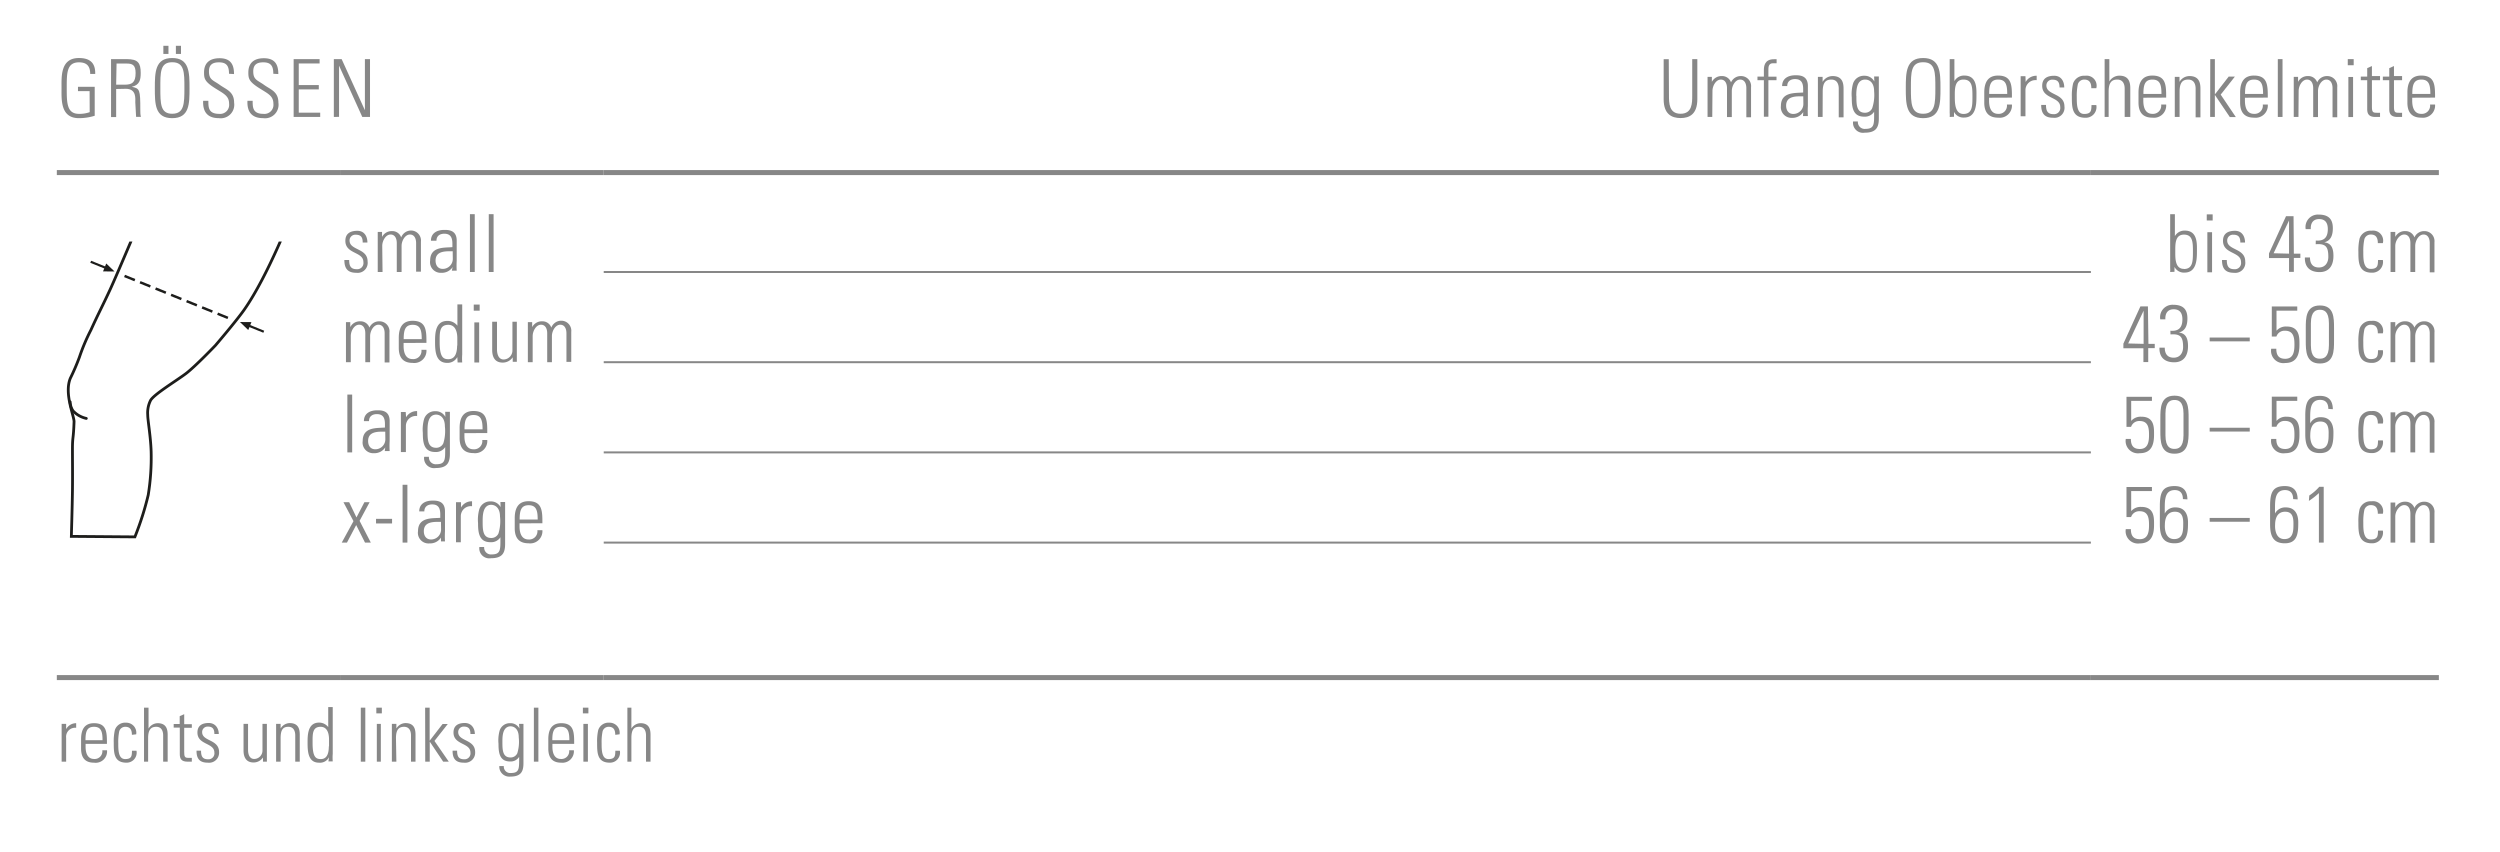 <svg id="Ebene_1" data-name="Ebene 1" xmlns="http://www.w3.org/2000/svg" xmlns:xlink="http://www.w3.org/1999/xlink" viewBox="0 0 249.45 85.04"><defs><style>.cls-1,.cls-3,.cls-4,.cls-5,.cls-7,.cls-8,.cls-9{fill:none;}.cls-2{clip-path:url(#clip-path);}.cls-3,.cls-4,.cls-5,.cls-7{stroke:#1d1d1b;}.cls-3,.cls-4{stroke-width:0.28px;}.cls-4{stroke-linecap:round;}.cls-5,.cls-7{stroke-miterlimit:3.86;}.cls-5{stroke-width:0.22px;}.cls-6{fill:#1d1d1b;}.cls-7{stroke-width:0.25px;stroke-dasharray:1.11 0.56;}.cls-8,.cls-9{stroke:#878787;stroke-miterlimit:10;}.cls-8{stroke-width:0.2px;}.cls-9{stroke-width:0.5px;}.cls-10{fill:#878787;}</style><clipPath id="clip-path"><rect class="cls-1" x="5.67" y="24.1" width="24.34" height="30.17"/></clipPath></defs><title>mp_oberschenkel_02</title><g class="cls-2"><path class="cls-3" d="M7.12,53.52s.09-2.94.11-4.58,0-2.84,0-4.13.1-.94.16-2.74c0-.59-1-2.81-.37-4.33a22.18,22.18,0,0,0,.9-2.09,19.34,19.34,0,0,1,1.15-2.72c.72-1.59,1.15-2.38,1.9-4S14.37,21,14.37,21L29.25,21s-2.45,6.45-4.9,9.93c-.83,1.17-2.85,3.53-2.85,3.53s-2,2.09-2.93,2.8S15.23,39.42,15,40a2.76,2.76,0,0,0-.26,1.4c0,.54.29,2.12.34,3.63a23.3,23.3,0,0,1-.29,4.36,29.75,29.75,0,0,1-1.33,4.18Z"/><path class="cls-4" d="M7,40.1a1.68,1.68,0,0,0,.29.9,2.57,2.57,0,0,0,1.32.75"/></g><line class="cls-5" x1="26.32" y1="33.1" x2="24.86" y2="32.51"/><polygon class="cls-6" points="24.77 32.93 24.93 32.54 25.09 32.14 23.94 32.13 24.77 32.93"/><line class="cls-5" x1="9.05" y1="26.12" x2="10.51" y2="26.71"/><polygon class="cls-6" points="10.44 26.69 10.28 27.08 11.43 27.09 10.6 26.29 10.44 26.69"/><line class="cls-7" x1="22.74" y1="31.72" x2="12.07" y2="27.39"/><line class="cls-8" x1="60.24" y1="27.14" x2="208.63" y2="27.14"/><line class="cls-8" x1="60.24" y1="36.14" x2="208.63" y2="36.14"/><line class="cls-8" x1="60.24" y1="45.14" x2="208.63" y2="45.14"/><line class="cls-8" x1="60.24" y1="54.14" x2="208.63" y2="54.14"/><line class="cls-9" x1="5.67" y1="17.22" x2="34.02" y2="17.22"/><line class="cls-9" x1="34.02" y1="17.22" x2="60.24" y2="17.22"/><line class="cls-9" x1="60.24" y1="17.22" x2="208.63" y2="17.22"/><line class="cls-9" x1="208.63" y1="17.22" x2="243.35" y2="17.22"/><line class="cls-9" x1="5.67" y1="67.61" x2="34.02" y2="67.61"/><line class="cls-9" x1="34.02" y1="67.61" x2="60.24" y2="67.61"/><line class="cls-9" x1="60.24" y1="67.61" x2="208.63" y2="67.61"/><line class="cls-9" x1="208.63" y1="67.61" x2="243.35" y2="67.61"/><path class="cls-10" d="M8.94,9.09H7.78V8.66H9.45v2.89a5.24,5.24,0,0,1-1.58.24c-1.86,0-1.73-1.88-1.73-3s-.13-3,1.73-3c1.09,0,1.66.47,1.63,1.59H9c0-.76-.32-1.16-1.12-1.16-1.24,0-1.22,1.11-1.22,2.57s0,2.57,1.22,2.57a3,3,0,0,0,1.07-.17Z"/><path class="cls-10" d="M11.59,8.88v2.8h-.51V5.9h1.58c1.1,0,1.38.37,1.38,1.38,0,.72-.12,1.2-.89,1.38v0c.8.17.85.26.85,2.33,0,.22,0,.45.06.67h-.48c0-.17-.07-1.13-.08-1.44s.16-1.36-.94-1.36Zm0-.43h.82c.76,0,1.12-.2,1.12-1.17,0-.79-.31-.94-.9-.94h-1Z"/><path class="cls-10" d="M17.18,5.79c1.71,0,1.73,1.44,1.73,3s0,3-1.73,3-1.73-1.44-1.73-3S15.47,5.79,17.18,5.79Zm0,5.56c1.2,0,1.22-1,1.22-2.57s0-2.57-1.22-2.57S16,7.25,16,8.79,16,11.35,17.18,11.35ZM16.3,4.57h.51v.81H16.3Zm1.25,0h.51v.81h-.51Z"/><path class="cls-10" d="M22.85,7.36c0-.71-.19-1.14-1-1.14-.62,0-1,.22-1,.9,0,.86.43.88,1.08,1.35s1.43.66,1.43,1.78a1.35,1.35,0,0,1-1.52,1.54c-1.12,0-1.62-.61-1.57-1.73h.52c0,.64,0,1.3,1.07,1.3a.9.9,0,0,0,1-1c0-.78-.51-1-1.34-1.52-1.11-.69-1.16-1-1.16-1.61,0-1,.62-1.42,1.55-1.42,1.19,0,1.44.74,1.44,1.58Z"/><path class="cls-10" d="M27.27,7.36c0-.71-.19-1.14-1-1.14-.62,0-1,.22-1,.9,0,.86.43.88,1.08,1.35s1.43.66,1.43,1.78a1.35,1.35,0,0,1-1.52,1.54c-1.12,0-1.62-.61-1.57-1.73h.52c0,.64,0,1.3,1.07,1.3a.9.9,0,0,0,1-1c0-.78-.51-1-1.34-1.52-1.11-.69-1.16-1-1.16-1.61,0-1,.62-1.42,1.55-1.42,1.19,0,1.44.74,1.44,1.58Z"/><path class="cls-10" d="M31.89,5.9v.43H29.81V8.49h2v.43h-2v2.32h2.14v.43H29.3V5.9Z"/><path class="cls-10" d="M33.31,11.67V5.9h.78L36.41,11l0,0V5.9h.51v5.77h-.77L33.83,6.55l0,0v5.11Z"/><path class="cls-10" d="M166.53,9.53c0,.75,0,1.82,1.16,1.82s1.16-1.07,1.16-1.82V5.9h.51v4c0,1.49-.78,1.88-1.67,1.88S166,11.39,166,9.91v-4h.51Z"/><path class="cls-10" d="M170.85,11.67h-.47v-4h.43v.5h0a1.08,1.08,0,0,1,1-.58.93.93,0,0,1,.91.63,1.06,1.06,0,0,1,1-.63,1,1,0,0,1,1,1.11v3h-.47V8.79c0-.4-.15-.85-.62-.85s-.83.61-.83,1.14v2.6h-.48V8.79c0-.4-.15-.85-.62-.85s-.83.61-.83,1.14Z"/><path class="cls-10" d="M176,8h-.64V7.64H176V7c0-.38.06-1.09,1-1.09l.27,0v.4h-.36c-.46,0-.46.42-.46.65v.69h.81V8h-.81v3.65H176Z"/><path class="cls-10" d="M179.93,11.18h0a1.28,1.28,0,0,1-1.13.58,1.06,1.06,0,0,1-1.1-1.19c0-1.42,1.41-1.27,2.22-1.34V8.89c0-.59-.17-1-.81-1-.44,0-.78.22-.78.7h-.51c0-.78.63-1.08,1.33-1.08.4,0,1.24,0,1.24,1.07v2a8.64,8.64,0,0,0,0,1h-.49Zm0-1.57c-.68,0-1.71-.06-1.71.93,0,.46.23.83.72.83a1,1,0,0,0,1-1Z"/><path class="cls-10" d="M181.86,11.67h-.47v-4h.47v.5h0a1.16,1.16,0,0,1,1-.58c1,0,1.09.74,1.09,1.27v2.85h-.48V8.85c0-.47-.18-.91-.74-.91s-.86.3-.86,1.2Z"/><path class="cls-10" d="M187,7.63h.47c0,.38,0,.58,0,.79v3.4c0,.89-.27,1.42-1.41,1.42a1,1,0,0,1-1.16-1.12h.48a.68.68,0,0,0,.75.74c.93,0,.87-.5.87-1.71h0a1.09,1.09,0,0,1-1,.49c-1.15,0-1.23-1-1.23-1.9a3.89,3.89,0,0,1,.12-1.38,1.13,1.13,0,0,1,1.13-.8,1.09,1.09,0,0,1,1,.57l0,0Zm-1.77,1.94c0,.84,0,1.68.86,1.68a.77.77,0,0,0,.72-.46A4.17,4.17,0,0,0,187,9.11c0-.85-.45-1.17-.89-1.17C185.24,7.94,185.22,9,185.22,9.56Z"/><path class="cls-10" d="M191.89,5.79c1.71,0,1.73,1.44,1.73,3s0,3-1.73,3-1.73-1.44-1.73-3S190.18,5.79,191.89,5.79Zm0,5.56c1.2,0,1.22-1,1.22-2.57s0-2.57-1.22-2.57-1.22,1-1.22,2.57S190.69,11.35,191.89,11.35Z"/><path class="cls-10" d="M194.54,11.67a2.23,2.23,0,0,0,0-.4V5.9h.47V8.09l0,0a1.1,1.1,0,0,1,1-.55c1.3,0,1.2,1.38,1.2,2.09,0,.89-.07,2.1-1.24,2.1a1.05,1.05,0,0,1-1-.57h0v.49Zm1.37-.3c.88,0,.9-.76.9-1.7s0-1.73-.9-1.73-.86,1-.86,1.66S195.05,11.37,195.92,11.37Z"/><path class="cls-10" d="M198.47,9.75v.31c0,.56.15,1.3.9,1.3a.82.82,0,0,0,.88-.93h.5a1.22,1.22,0,0,1-1.38,1.31c-.69,0-1.38-.28-1.38-1.5v-1c0-1.17.48-1.7,1.38-1.7,1.38,0,1.38,1,1.38,2.2Zm1.81-.38c0-.9-.14-1.43-.9-1.43s-.9.54-.9,1.43Z"/><path class="cls-10" d="M202.12,8.18h0a1.21,1.21,0,0,1,1.1-.62V8a1,1,0,0,0-1.12,1v2.6h-.48v-4h.48Z"/><path class="cls-10" d="M204.87,11.75c-.86,0-1.2-.42-1.2-1.28h.48c0,.55.13.92.74.92a.62.62,0,0,0,.68-.71c0-1.06-1.8-.78-1.8-2.12,0-.74.51-1,1.2-1s1,.55,1,1.17h-.47c0-.51-.16-.78-.7-.78a.57.57,0,0,0-.61.58c0,1,1.8.74,1.8,2.09A1,1,0,0,1,204.87,11.75Z"/><path class="cls-10" d="M208.67,8.8c0-.5-.16-.86-.7-.86a.66.66,0,0,0-.64.46,5.56,5.56,0,0,0-.11,1.27c0,.73,0,1.7.74,1.7s.71-.4.73-.89h.48a1.07,1.07,0,0,1-1.09,1.27c-1.35,0-1.35-1.08-1.35-2.08a5.37,5.37,0,0,1,.12-1.33,1.15,1.15,0,0,1,1.2-.78,1,1,0,0,1,1.12,1.24Z"/><path class="cls-10" d="M210,11.67V5.9h.47V8.13h0a1.16,1.16,0,0,1,1-.58c1,0,1.09.74,1.09,1.27v2.85H212V8.85c0-.47-.18-.91-.74-.91s-.86.3-.86,1.2v2.53Z"/><path class="cls-10" d="M213.86,9.75v.31c0,.56.15,1.3.9,1.3a.82.82,0,0,0,.88-.93h.5a1.22,1.22,0,0,1-1.38,1.31c-.69,0-1.38-.28-1.38-1.5v-1c0-1.17.48-1.7,1.38-1.7,1.38,0,1.38,1,1.38,2.2Zm1.81-.38c0-.9-.14-1.43-.9-1.43s-.9.54-.9,1.43Z"/><path class="cls-10" d="M217.48,11.67H217v-4h.47v.5h0a1.16,1.16,0,0,1,1-.58c1,0,1.09.74,1.09,1.27v2.85h-.48V8.85c0-.47-.18-.91-.74-.91s-.86.3-.86,1.2Z"/><path class="cls-10" d="M220.54,5.9H221V9.42h0l1.38-1.78H223l-1.42,1.8,1.51,2.24h-.6L221,9.47h0v2.2h-.47Z"/><path class="cls-10" d="M224,9.75v.31c0,.56.15,1.3.9,1.3a.82.82,0,0,0,.88-.93h.5a1.22,1.22,0,0,1-1.38,1.31c-.69,0-1.38-.28-1.38-1.5v-1c0-1.17.48-1.7,1.38-1.7,1.38,0,1.38,1,1.38,2.2Zm1.81-.38c0-.9-.14-1.43-.9-1.43s-.9.54-.9,1.43Z"/><path class="cls-10" d="M227.28,11.67V5.9h.47v5.77Z"/><path class="cls-10" d="M229.34,11.67h-.47v-4h.43v.5h0a1.08,1.08,0,0,1,1-.58.93.93,0,0,1,.91.63,1.06,1.06,0,0,1,1-.63,1,1,0,0,1,1,1.11v3h-.47V8.79c0-.4-.15-.85-.62-.85s-.83.61-.83,1.14v2.6h-.48V8.79c0-.4-.15-.85-.62-.85s-.83.61-.83,1.14Z"/><path class="cls-10" d="M234.26,6.51V5.9h.59v.61Zm.06,5.17v-4h.47v4Z"/><path class="cls-10" d="M235.56,8V7.64h.64V6.8l.47-.21v1h.81V8h-.81v2.59c0,.54.06.66.44.66a2.33,2.33,0,0,0,.37,0v.42l-.45,0c-.64,0-.83-.29-.83-.78V8Z"/><path class="cls-10" d="M237.76,8V7.64h.64V6.8l.47-.21v1h.81V8h-.81v2.59c0,.54.06.66.44.66a2.33,2.33,0,0,0,.37,0v.42l-.45,0c-.64,0-.83-.29-.83-.78V8Z"/><path class="cls-10" d="M240.69,9.75v.31c0,.56.15,1.3.9,1.3a.82.82,0,0,0,.88-.93h.5a1.22,1.22,0,0,1-1.38,1.31c-.69,0-1.38-.28-1.38-1.5v-1c0-1.17.48-1.7,1.38-1.7,1.38,0,1.38,1,1.38,2.2Zm1.81-.38c0-.9-.14-1.43-.9-1.43s-.9.54-.9,1.43Z"/><path class="cls-10" d="M35.56,27.22c-.86,0-1.2-.42-1.2-1.28h.48c0,.55.13.92.74.92a.62.62,0,0,0,.68-.71c0-1.06-1.8-.78-1.8-2.12,0-.74.51-1,1.2-1s1,.55,1,1.17h-.47c0-.51-.16-.78-.7-.78a.57.57,0,0,0-.61.58c0,1,1.8.74,1.8,2.09A1,1,0,0,1,35.56,27.22Z"/><path class="cls-10" d="M38.17,27.14h-.48v-4h.43v.5h0a1.08,1.08,0,0,1,1-.58.93.93,0,0,1,.91.63A1.06,1.06,0,0,1,41,23a1,1,0,0,1,1,1.11v3h-.48V24.25c0-.4-.15-.85-.62-.85s-.83.61-.83,1.14v2.6h-.48V24.25c0-.4-.15-.85-.62-.85s-.83.61-.83,1.14Z"/><path class="cls-10" d="M45.17,26.64h0a1.28,1.28,0,0,1-1.13.58A1.06,1.06,0,0,1,42.92,26c0-1.42,1.41-1.27,2.22-1.34v-.34c0-.59-.17-1-.81-1-.44,0-.78.22-.78.7H43c0-.78.63-1.08,1.33-1.08.4,0,1.24,0,1.24,1.07v2a8.73,8.73,0,0,0,0,1h-.49Zm0-1.57c-.68,0-1.71-.06-1.71.93,0,.46.23.83.72.83a1,1,0,0,0,1-1Z"/><path class="cls-10" d="M46.89,27.14V21.37h.48v5.77Z"/><path class="cls-10" d="M48.77,27.14V21.37h.48v5.77Z"/><path class="cls-10" d="M216.54,27.14a2.23,2.23,0,0,0,0-.4V21.37h.47v2.19l0,0a1.1,1.1,0,0,1,1-.55c1.3,0,1.2,1.38,1.2,2.09,0,.89-.07,2.1-1.24,2.1a1.05,1.05,0,0,1-1-.57h0v.49Zm1.37-.3c.88,0,.9-.76.9-1.7s0-1.73-.9-1.73-.86,1-.86,1.65S217,26.83,217.91,26.83Z"/><path class="cls-10" d="M220.19,22v-.61h.59V22Zm.06,5.17v-4h.47v4Z"/><path class="cls-10" d="M222.91,27.22c-.86,0-1.2-.42-1.2-1.28h.48c0,.55.13.92.74.92a.62.62,0,0,0,.68-.71c0-1.06-1.8-.78-1.8-2.12,0-.74.51-1,1.2-1s1,.55,1,1.17h-.47c0-.51-.16-.78-.7-.78a.57.57,0,0,0-.61.58c0,1,1.8.74,1.8,2.09A1,1,0,0,1,222.91,27.22Z"/><path class="cls-10" d="M228.88,25.31h.65v.43h-.65v1.39h-.48V25.75h-2v-.46l1.7-3.72h.75Zm-.48,0V22h0l-1.54,3.27Z"/><path class="cls-10" d="M231.07,24c.82.07,1.2-.3,1.2-1.14,0-.61-.25-1-.87-1s-.86.44-.83,1h-.51a1.24,1.24,0,0,1,1.27-1.45c.93,0,1.44.37,1.44,1.36,0,.65-.17,1.24-.86,1.41v0c.77.08.92.7.92,1.36,0,1-.47,1.61-1.38,1.61s-1.5-.46-1.47-1.46h.51c0,.61.27,1,.89,1s.94-.47.94-1.06c0-1-.25-1.34-1.26-1.26Z"/><path class="cls-10" d="M237.26,24.26c0-.5-.16-.86-.7-.86a.66.66,0,0,0-.64.46,5.56,5.56,0,0,0-.11,1.27c0,.73,0,1.7.74,1.7s.71-.4.73-.89h.48a1.07,1.07,0,0,1-1.09,1.27c-1.35,0-1.35-1.08-1.35-2.08a5.37,5.37,0,0,1,.12-1.33,1.15,1.15,0,0,1,1.2-.78,1,1,0,0,1,1.12,1.24Z"/><path class="cls-10" d="M239,27.14h-.47v-4H239v.5h0a1.07,1.07,0,0,1,1-.58.93.93,0,0,1,.91.63,1.06,1.06,0,0,1,1-.63,1,1,0,0,1,1,1.11v3h-.47V24.25c0-.4-.15-.85-.62-.85s-.83.61-.83,1.14v2.6h-.48V24.25c0-.4-.15-.85-.62-.85S239,24,239,24.54Z"/><path class="cls-10" d="M35,36.14h-.48v-4h.43v.5h0a1.08,1.08,0,0,1,1-.58.93.93,0,0,1,.91.63,1.06,1.06,0,0,1,1-.63,1,1,0,0,1,1,1.11v3h-.48V33.25c0-.4-.15-.85-.62-.85s-.83.61-.83,1.14v2.6h-.48V33.25c0-.4-.15-.85-.62-.85S35,33,35,33.54Z"/><path class="cls-10" d="M40.27,34.22v.31c0,.56.15,1.3.9,1.3a.82.82,0,0,0,.88-.93h.5a1.22,1.22,0,0,1-1.38,1.31c-.69,0-1.38-.28-1.38-1.5v-1c0-1.17.48-1.7,1.38-1.7,1.38,0,1.38,1,1.38,2.2Zm1.81-.38c0-.9-.14-1.43-.9-1.43s-.9.54-.9,1.43Z"/><path class="cls-10" d="M45.63,35.63h0a1.11,1.11,0,0,1-1,.58c-1.16,0-1.22-1.16-1.22-2.1,0-.78,0-2.09,1.23-2.09a1.23,1.23,0,0,1,1,.48h0V30.37h.48v5a5.08,5.08,0,0,0,0,.8h-.46Zm0-1.14v-.72c0-.24,0-1.36-.9-1.36s-.86.78-.86,1.73c0,1.5.36,1.7.87,1.7S45.61,35.47,45.61,34.48Z"/><path class="cls-10" d="M47.27,31v-.61h.59V31Zm.06,5.17v-4h.48v4Z"/><path class="cls-10" d="M51.57,32.1v4h-.41v-.45h0a1.2,1.2,0,0,1-1,.53c-.82,0-1.05-.61-1.05-1.26V32.1h.48v2.77c0,.11,0,1,.67,1a.9.9,0,0,0,.87-.89V32.1Z"/><path class="cls-10" d="M53.15,36.14h-.48v-4h.43v.5h0a1.08,1.08,0,0,1,1-.58.93.93,0,0,1,.91.63A1.06,1.06,0,0,1,56,32a1,1,0,0,1,1,1.11v3h-.48V33.25c0-.4-.15-.85-.62-.85s-.83.61-.83,1.14v2.6H54.6V33.25c0-.4-.15-.85-.62-.85s-.83.61-.83,1.14Z"/><path class="cls-10" d="M214.37,34.31H215v.43h-.65v1.39h-.48V34.75h-2v-.46l1.7-3.72h.75Zm-.48,0V31h0l-1.54,3.27Z"/><path class="cls-10" d="M216.56,33c.82.07,1.2-.3,1.2-1.14,0-.61-.25-1-.87-1s-.86.44-.83,1h-.51a1.24,1.24,0,0,1,1.27-1.45c.93,0,1.44.37,1.44,1.36,0,.65-.17,1.24-.86,1.41v0c.77.08.92.7.92,1.36,0,1-.47,1.61-1.38,1.61s-1.5-.46-1.47-1.46H216c0,.61.27,1,.89,1s.94-.47.94-1.06c0-1-.25-1.34-1.26-1.26Z"/><path class="cls-10" d="M220.48,34.06v-.38h4v.38Z"/><path class="cls-10" d="M229.44,34.39c0,.93-.23,1.83-1.42,1.83a1.23,1.23,0,0,1-1.4-1.42h.51c0,.63.23,1,.89,1,.83,0,.92-.74.92-1.4S228.88,33,228,33a.85.85,0,0,0-.86.58h-.46v-3h2.54V31h-2.07v2a1.23,1.23,0,0,1,1-.42C229.48,32.57,229.44,33.72,229.44,34.39Z"/><path class="cls-10" d="M232.89,32.75V34c0,1,0,2.27-1.41,2.27S230.07,35,230.07,34V32.75c0-1,0-2.27,1.41-2.27S232.89,31.7,232.89,32.75Zm-2.31,1.69c0,1.26.55,1.35.9,1.35s.9-.1.9-1.35V32.26c0-1.26-.55-1.35-.9-1.35s-.9.1-.9,1.35Z"/><path class="cls-10" d="M237.26,33.26c0-.5-.16-.86-.7-.86a.66.66,0,0,0-.64.46,5.56,5.56,0,0,0-.11,1.27c0,.73,0,1.7.74,1.7s.71-.4.73-.89h.48a1.07,1.07,0,0,1-1.09,1.27c-1.35,0-1.35-1.08-1.35-2.08a5.37,5.37,0,0,1,.12-1.33,1.15,1.15,0,0,1,1.2-.78,1,1,0,0,1,1.12,1.24Z"/><path class="cls-10" d="M239,36.14h-.47v-4H239v.5h0a1.07,1.07,0,0,1,1-.58.93.93,0,0,1,.91.63,1.06,1.06,0,0,1,1-.63,1,1,0,0,1,1,1.11v3h-.47V33.25c0-.4-.15-.85-.62-.85s-.83.61-.83,1.14v2.6h-.48V33.25c0-.4-.15-.85-.62-.85S239,33,239,33.54Z"/><path class="cls-10" d="M34.66,45.14V39.37h.48v5.77Z"/><path class="cls-10" d="M38.44,44.64h0a1.28,1.28,0,0,1-1.13.58A1.06,1.06,0,0,1,36.19,44c0-1.42,1.41-1.27,2.22-1.34v-.34c0-.59-.17-1-.81-1-.44,0-.78.22-.78.7h-.51c0-.78.63-1.08,1.33-1.08.4,0,1.24,0,1.24,1.07v2a8.73,8.73,0,0,0,0,1h-.49Zm0-1.57c-.68,0-1.71-.06-1.71.93,0,.46.23.83.72.83a1,1,0,0,0,1-1Z"/><path class="cls-10" d="M40.52,41.64h0a1.21,1.21,0,0,1,1.1-.62v.49a1,1,0,0,0-1.12,1v2.6H40v-4h.48Z"/><path class="cls-10" d="M44.42,41.09h.47c0,.38,0,.58,0,.79v3.4c0,.89-.27,1.42-1.41,1.42a1,1,0,0,1-1.16-1.12h.48a.68.68,0,0,0,.75.74c.93,0,.87-.5.87-1.71h0a1.09,1.09,0,0,1-1,.49c-1.15,0-1.23-1-1.23-1.9a3.87,3.87,0,0,1,.12-1.37,1.13,1.13,0,0,1,1.13-.8,1.09,1.09,0,0,1,1,.57l0,0ZM42.66,43c0,.84,0,1.68.86,1.68a.77.77,0,0,0,.72-.46,4.18,4.18,0,0,0,.15-1.68c0-.85-.45-1.17-.89-1.17C42.67,41.4,42.66,42.43,42.66,43Z"/><path class="cls-10" d="M46.34,43.22v.31c0,.56.15,1.3.9,1.3a.82.82,0,0,0,.88-.93h.5a1.22,1.22,0,0,1-1.38,1.31c-.69,0-1.38-.28-1.38-1.5v-1c0-1.17.48-1.7,1.38-1.7,1.38,0,1.38,1,1.38,2.2Zm1.81-.38c0-.9-.14-1.43-.9-1.43s-.9.54-.9,1.43Z"/><path class="cls-10" d="M214.93,43.39c0,.93-.23,1.83-1.42,1.83a1.23,1.23,0,0,1-1.4-1.42h.51c0,.63.23,1,.89,1,.83,0,.92-.74.92-1.4s-.06-1.39-.93-1.39a.85.85,0,0,0-.86.58h-.46v-3h2.54V40h-2.07v2a1.23,1.23,0,0,1,1-.42C215,41.57,214.93,42.72,214.93,43.39Z"/><path class="cls-10" d="M218.38,41.75V43c0,1,0,2.27-1.41,2.27S215.56,44,215.56,43V41.75c0-1,0-2.27,1.41-2.27S218.38,40.7,218.38,41.75Zm-2.31,1.69c0,1.26.55,1.35.9,1.35s.9-.1.9-1.35V41.26c0-1.26-.55-1.35-.9-1.35s-.9.1-.9,1.35Z"/><path class="cls-10" d="M220.48,43.06v-.38h4v.38Z"/><path class="cls-10" d="M229.44,43.39c0,.93-.23,1.83-1.42,1.83a1.23,1.23,0,0,1-1.4-1.42h.51c0,.63.23,1,.89,1,.83,0,.92-.74.92-1.4S228.88,42,228,42a.85.85,0,0,0-.86.58h-.46v-3h2.54V40h-2.07v2a1.23,1.23,0,0,1,1-.42C229.48,41.57,229.44,42.72,229.44,43.39Z"/><path class="cls-10" d="M232.32,40.8c0-.55-.25-.9-.81-.9-1,0-1,1-1,1.85v.49h0a1.14,1.14,0,0,1,1.08-.61c1.32,0,1.24,1.41,1.24,1.58,0,1.09-.13,2-1.34,2s-1.47-.79-1.47-1.9V41.5c0-1.35.25-2,1.47-2,.86,0,1.27.46,1.28,1.33Zm-.8,1.26c-.58,0-1,.38-1,1.33,0,0-.11,1.4.93,1.4.86,0,.9-.78.9-1.45C232.38,42.48,232.17,42.06,231.52,42.06Z"/><path class="cls-10" d="M237.26,42.26c0-.5-.16-.86-.7-.86a.66.66,0,0,0-.64.46,5.56,5.56,0,0,0-.11,1.27c0,.73,0,1.7.74,1.7s.71-.4.73-.89h.48a1.07,1.07,0,0,1-1.09,1.27c-1.35,0-1.35-1.08-1.35-2.08a5.37,5.37,0,0,1,.12-1.33,1.15,1.15,0,0,1,1.2-.78,1,1,0,0,1,1.12,1.24Z"/><path class="cls-10" d="M239,45.14h-.47v-4H239v.5h0a1.07,1.07,0,0,1,1-.58.93.93,0,0,1,.91.63,1.06,1.06,0,0,1,1-.63,1,1,0,0,1,1,1.11v3h-.47V42.25c0-.4-.15-.85-.62-.85s-.83.61-.83,1.14v2.6h-.48V42.25c0-.4-.15-.85-.62-.85S239,42,239,42.54Z"/><path class="cls-10" d="M35.27,52l-1-1.89h.57l.73,1.52.79-1.52h.52l-1,1.86L37,54.14h-.58l-.88-1.75-.92,1.75H34.1Z"/><path class="cls-10" d="M37.52,52.23v-.46h1.6v.46Z"/><path class="cls-10" d="M40.17,54.14V48.37h.48v5.77Z"/><path class="cls-10" d="M44,53.64h0a1.28,1.28,0,0,1-1.13.58A1.06,1.06,0,0,1,41.71,53c0-1.42,1.41-1.27,2.22-1.33v-.34c0-.59-.17-1-.81-1-.44,0-.78.22-.78.7h-.51c0-.78.63-1.08,1.33-1.08.4,0,1.24,0,1.24,1.07v2a8.73,8.73,0,0,0,0,1H44Zm0-1.57c-.68,0-1.71-.06-1.71.93,0,.46.23.83.72.83a1,1,0,0,0,1-1Z"/><path class="cls-10" d="M46,50.64h0a1.21,1.21,0,0,1,1.1-.62v.49a1,1,0,0,0-1.12,1v2.6h-.48v-4H46Z"/><path class="cls-10" d="M49.93,50.09h.47c0,.38,0,.58,0,.79v3.4c0,.89-.27,1.42-1.41,1.42a1,1,0,0,1-1.16-1.12h.48a.68.68,0,0,0,.75.74c.93,0,.87-.5.87-1.71h0a1.09,1.09,0,0,1-1,.49c-1.15,0-1.23-1-1.23-1.9a3.87,3.87,0,0,1,.12-1.37,1.13,1.13,0,0,1,1.13-.8,1.09,1.09,0,0,1,1,.57l0,0ZM48.16,52c0,.84,0,1.68.86,1.68a.77.77,0,0,0,.72-.46,4.18,4.18,0,0,0,.15-1.68c0-.85-.45-1.17-.9-1.17C48.18,50.4,48.16,51.43,48.16,52Z"/><path class="cls-10" d="M51.84,52.22v.31c0,.56.15,1.3.9,1.3a.82.82,0,0,0,.88-.93h.5a1.22,1.22,0,0,1-1.38,1.31c-.69,0-1.38-.28-1.38-1.5v-1c0-1.17.48-1.7,1.38-1.7,1.38,0,1.38,1,1.38,2.2Zm1.81-.38c0-.9-.14-1.43-.9-1.43s-.9.54-.9,1.43Z"/><path class="cls-10" d="M214.93,52.39c0,.93-.23,1.83-1.42,1.83a1.23,1.23,0,0,1-1.4-1.42h.51c0,.63.23,1,.89,1,.83,0,.92-.74.92-1.4s-.06-1.39-.93-1.39a.85.85,0,0,0-.86.58h-.46v-3h2.54V49h-2.07v2a1.23,1.23,0,0,1,1-.42C215,50.57,214.93,51.72,214.93,52.39Z"/><path class="cls-10" d="M217.81,49.8c0-.55-.25-.9-.81-.9-1,0-1,1-1,1.85v.49h0a1.14,1.14,0,0,1,1.08-.61c1.32,0,1.24,1.41,1.24,1.58,0,1.09-.13,2-1.34,2s-1.47-.79-1.47-1.9V50.5c0-1.35.25-2,1.47-2,.86,0,1.27.46,1.28,1.33Zm-.8,1.26c-.58,0-1,.38-1,1.33,0,0-.11,1.4.93,1.4.86,0,.9-.78.9-1.45C217.87,51.48,217.66,51.06,217,51.06Z"/><path class="cls-10" d="M220.48,52.06v-.38h4v.38Z"/><path class="cls-10" d="M228.81,49.8c0-.55-.25-.9-.81-.9-1,0-1,1-1,1.85v.49h0a1.14,1.14,0,0,1,1.08-.61c1.32,0,1.24,1.41,1.24,1.58,0,1.09-.13,2-1.34,2s-1.47-.79-1.47-1.9V50.5c0-1.35.25-2,1.47-2,.86,0,1.27.46,1.28,1.33Zm-.8,1.26c-.58,0-1,.38-1,1.33,0,0-.11,1.4.93,1.4.86,0,.9-.78.9-1.45C228.86,51.48,228.66,51.06,228,51.06Z"/><path class="cls-10" d="M230.42,49.44a4.77,4.77,0,0,0,1-.87h.44v5.57h-.48V49.2a7,7,0,0,1-1,.78Z"/><path class="cls-10" d="M237.26,51.26c0-.5-.16-.86-.7-.86a.66.66,0,0,0-.64.46,5.57,5.57,0,0,0-.11,1.27c0,.73,0,1.7.74,1.7s.71-.4.73-.89h.48a1.07,1.07,0,0,1-1.09,1.27c-1.35,0-1.35-1.08-1.35-2.08a5.37,5.37,0,0,1,.12-1.33,1.15,1.15,0,0,1,1.2-.78,1,1,0,0,1,1.12,1.24Z"/><path class="cls-10" d="M239,54.14h-.47v-4H239v.5h0a1.07,1.07,0,0,1,1-.58.93.93,0,0,1,.91.63,1.06,1.06,0,0,1,1-.63,1,1,0,0,1,1,1.11v3h-.47V51.25c0-.4-.15-.85-.62-.85s-.83.61-.83,1.14v2.6h-.48V51.25c0-.4-.15-.85-.62-.85S239,51,239,51.54Z"/><path class="cls-10" d="M6.6,72.75h0a1.14,1.14,0,0,1,1-.59v.46a.9.9,0,0,0-1,1V76H6.15V72.23H6.6Z"/><path class="cls-10" d="M8.54,74.22v.29c0,.53.14,1.22.85,1.22a.77.77,0,0,0,.82-.87h.47A1.14,1.14,0,0,1,9.38,76.1c-.65,0-1.29-.26-1.29-1.41v-.93c0-1.1.45-1.6,1.29-1.6,1.29,0,1.29.94,1.29,2.06Zm1.69-.36c0-.84-.13-1.34-.85-1.34s-.85.5-.85,1.34Z"/><path class="cls-10" d="M13.16,73.32c0-.47-.15-.8-.66-.8a.62.62,0,0,0-.6.44,5.26,5.26,0,0,0-.1,1.19c0,.68,0,1.59.69,1.59s.66-.37.68-.83h.45a1,1,0,0,1-1,1.19c-1.27,0-1.27-1-1.27-2a5.07,5.07,0,0,1,.11-1.25,1.08,1.08,0,0,1,1.13-.74,1,1,0,0,1,1,1.16Z"/><path class="cls-10" d="M14.37,76V70.61h.45V72.7h0a1.08,1.08,0,0,1,.91-.54c.93,0,1,.7,1,1.19V76h-.45V73.38c0-.44-.17-.86-.69-.86s-.81.28-.81,1.13V76Z"/><path class="cls-10" d="M17.33,72.6v-.36h.6v-.78l.45-.2v1h.76v.36h-.76V75c0,.5.05.62.41.62l.35,0V76l-.42,0c-.6,0-.78-.27-.78-.74V72.6Z"/><path class="cls-10" d="M20.73,76.1c-.81,0-1.13-.4-1.12-1.2h.45c0,.52.12.86.69.86a.59.59,0,0,0,.64-.67c0-1-1.69-.74-1.69-2,0-.7.48-.95,1.13-.95s1,.52,1,1.1h-.44c0-.48-.15-.74-.65-.74a.54.54,0,0,0-.57.55c0,.95,1.69.69,1.69,2A1,1,0,0,1,20.73,76.1Z"/><path class="cls-10" d="M26.63,72.23V76h-.39v-.42h0a1.12,1.12,0,0,1-.94.5c-.77,0-1-.57-1-1.19V72.23h.45v2.6c0,.11,0,.9.62.9a.84.84,0,0,0,.82-.83V72.23Z"/><path class="cls-10" d="M28,76h-.45V72.23H28v.46h0a1.08,1.08,0,0,1,.91-.54c.93,0,1,.7,1,1.19V76h-.45V73.38c0-.44-.17-.86-.69-.86S28,72.8,28,73.65Z"/><path class="cls-10" d="M32.83,75.55h0a1,1,0,0,1-1,.55c-1.08,0-1.14-1.09-1.14-2,0-.73,0-2,1.15-2a1.15,1.15,0,0,1,.91.45h0v-2h.45v4.67a4.77,4.77,0,0,0,0,.75h-.43Zm0-1.07V73.8c0-.23,0-1.28-.84-1.28s-.8.74-.8,1.62c0,1.41.33,1.6.82,1.6S32.81,75.39,32.81,74.47Z"/><path class="cls-10" d="M36,76V70.61h.45V76Z"/><path class="cls-10" d="M37.55,71.18v-.57h.55v.57ZM37.6,76V72.23H38V76Z"/><path class="cls-10" d="M39.55,76H39.1V72.23h.45v.46h0a1.08,1.08,0,0,1,.91-.54c.93,0,1,.7,1,1.19V76h-.45V73.38c0-.44-.17-.86-.69-.86s-.81.28-.81,1.13Z"/><path class="cls-10" d="M42.42,70.61h.45v3.3h0l1.29-1.67h.52l-1.33,1.69L44.78,76h-.56L42.88,74h0V76h-.45Z"/><path class="cls-10" d="M46.28,76.1c-.81,0-1.13-.4-1.12-1.2h.45c0,.52.12.86.69.86a.59.59,0,0,0,.64-.67c0-1-1.69-.74-1.69-2,0-.7.48-.95,1.13-.95s1,.52,1,1.1h-.44c0-.48-.15-.74-.65-.74a.54.54,0,0,0-.57.55c0,.95,1.69.69,1.69,2A1,1,0,0,1,46.28,76.1Z"/><path class="cls-10" d="M51.79,72.23h.44c0,.36,0,.55,0,.74v3.19c0,.83-.25,1.33-1.32,1.33a1,1,0,0,1-1.09-1.05h.45a.64.64,0,0,0,.71.69c.87,0,.82-.47.82-1.61h0a1,1,0,0,1-.91.46c-1.08,0-1.15-.94-1.15-1.78a3.63,3.63,0,0,1,.11-1.29,1.06,1.06,0,0,1,1.06-.75,1,1,0,0,1,.92.53h0ZM50.13,74c0,.79,0,1.58.81,1.58a.72.72,0,0,0,.68-.43,3.93,3.93,0,0,0,.14-1.58c0-.8-.42-1.1-.84-1.1C50.14,72.52,50.13,73.48,50.13,74Z"/><path class="cls-10" d="M53.27,76V70.61h.45V76Z"/><path class="cls-10" d="M55.12,74.22v.29c0,.53.14,1.22.85,1.22a.77.77,0,0,0,.82-.87h.47A1.14,1.14,0,0,1,56,76.1c-.65,0-1.29-.26-1.29-1.41v-.93c0-1.1.45-1.6,1.29-1.6,1.29,0,1.29.94,1.29,2.06Zm1.69-.36c0-.84-.13-1.34-.85-1.34s-.85.5-.85,1.34Z"/><path class="cls-10" d="M58.16,71.18v-.57h.55v.57ZM58.21,76V72.23h.45V76Z"/><path class="cls-10" d="M61.39,73.32c0-.47-.15-.8-.66-.8a.62.62,0,0,0-.6.44,5.26,5.26,0,0,0-.1,1.19c0,.68,0,1.59.69,1.59s.66-.37.68-.83h.45a1,1,0,0,1-1,1.19c-1.27,0-1.27-1-1.27-2a5.07,5.07,0,0,1,.11-1.25,1.08,1.08,0,0,1,1.13-.74,1,1,0,0,1,1,1.16Z"/><path class="cls-10" d="M62.6,76V70.61H63V72.7h0a1.08,1.08,0,0,1,.91-.54c.93,0,1,.7,1,1.19V76h-.45V73.38c0-.44-.17-.86-.69-.86S63,72.8,63,73.65V76Z"/></svg>